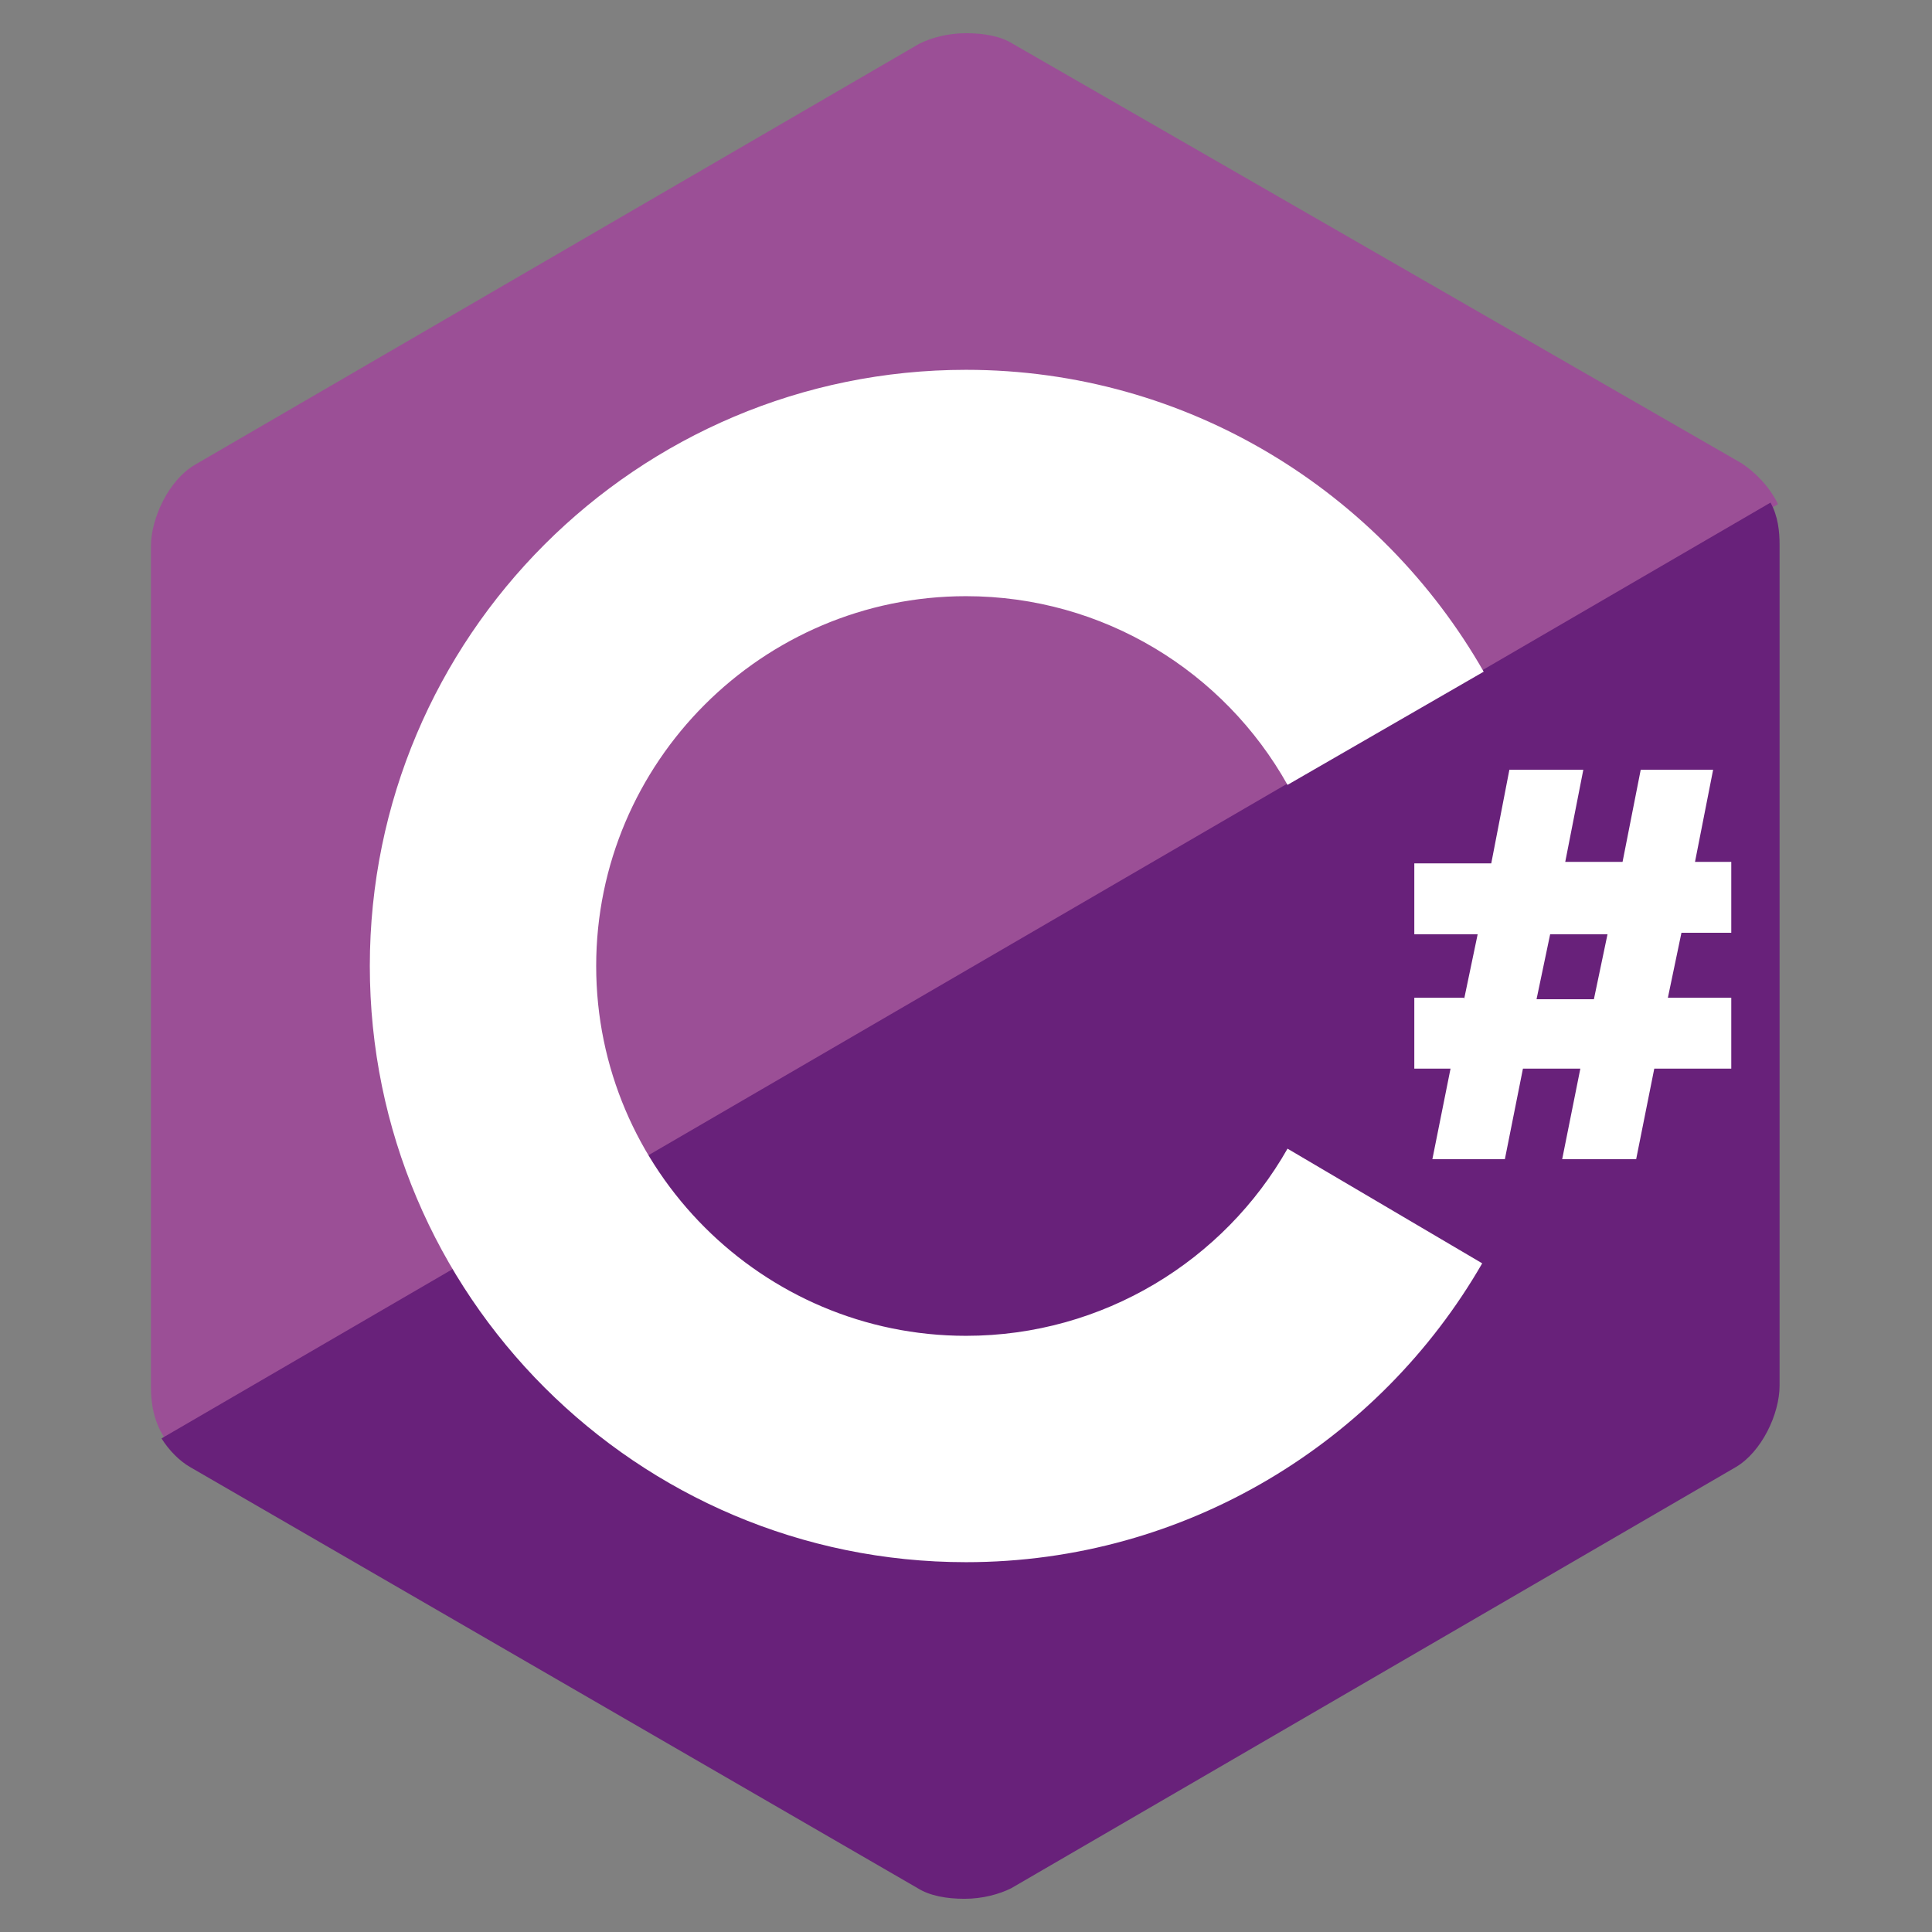 <svg width="48" height="48" viewBox="0 0 48 48" fill="none" xmlns="http://www.w3.org/2000/svg">
<rect x="0" y="0" width="48" height="48" fill="#808080" stroke="none"/>
<path d="M43.275 11.513L25.163 1.088C24.863 0.9 24.45 0.825 24 0.825C23.55 0.825 23.137 0.938 22.837 1.088L4.838 11.55C4.2 11.925 3.75 12.863 3.75 13.575V34.463C3.75 34.875 3.825 35.363 4.125 35.775L44.175 12.525C43.95 12.075 43.612 11.738 43.275 11.513Z" fill="#9B4F96"/>
<path d="M4.013 35.737C4.2 36.037 4.463 36.3 4.725 36.45L22.8 46.912C23.1 47.1 23.513 47.175 23.963 47.175C24.413 47.175 24.825 47.062 25.125 46.912L43.125 36.45C43.763 36.075 44.213 35.137 44.213 34.425V13.537C44.213 13.2 44.175 12.825 43.988 12.487L4.013 35.737Z" fill="#68217A"/>
<path d="M31.988 28.538C30.413 31.312 27.413 33.188 24 33.188C18.938 33.188 14.812 29.062 14.812 24C14.812 18.938 18.938 14.812 24 14.812C27.413 14.812 30.413 16.688 31.988 19.5L36.862 16.688C34.312 12.225 29.512 9.188 24 9.188C15.825 9.188 9.188 15.825 9.188 24C9.188 32.175 15.825 38.812 24 38.812C29.475 38.812 34.275 35.812 36.825 31.387L31.988 28.538ZM36.375 24.825L36.712 23.212H35.138V21.45H37.05L37.5 19.125H39.337L38.888 21.413H40.312L40.763 19.125H42.562L42.112 21.413H43.013V23.175H41.775L41.438 24.788H43.013V26.55H41.1L40.65 28.8H38.812L39.263 26.55H37.837L37.388 28.8H35.587L36.038 26.55H35.138V24.788H36.375V24.825ZM38.175 24.825H39.6L39.938 23.212H38.513L38.175 24.825Z" fill="white"/>
</svg>
